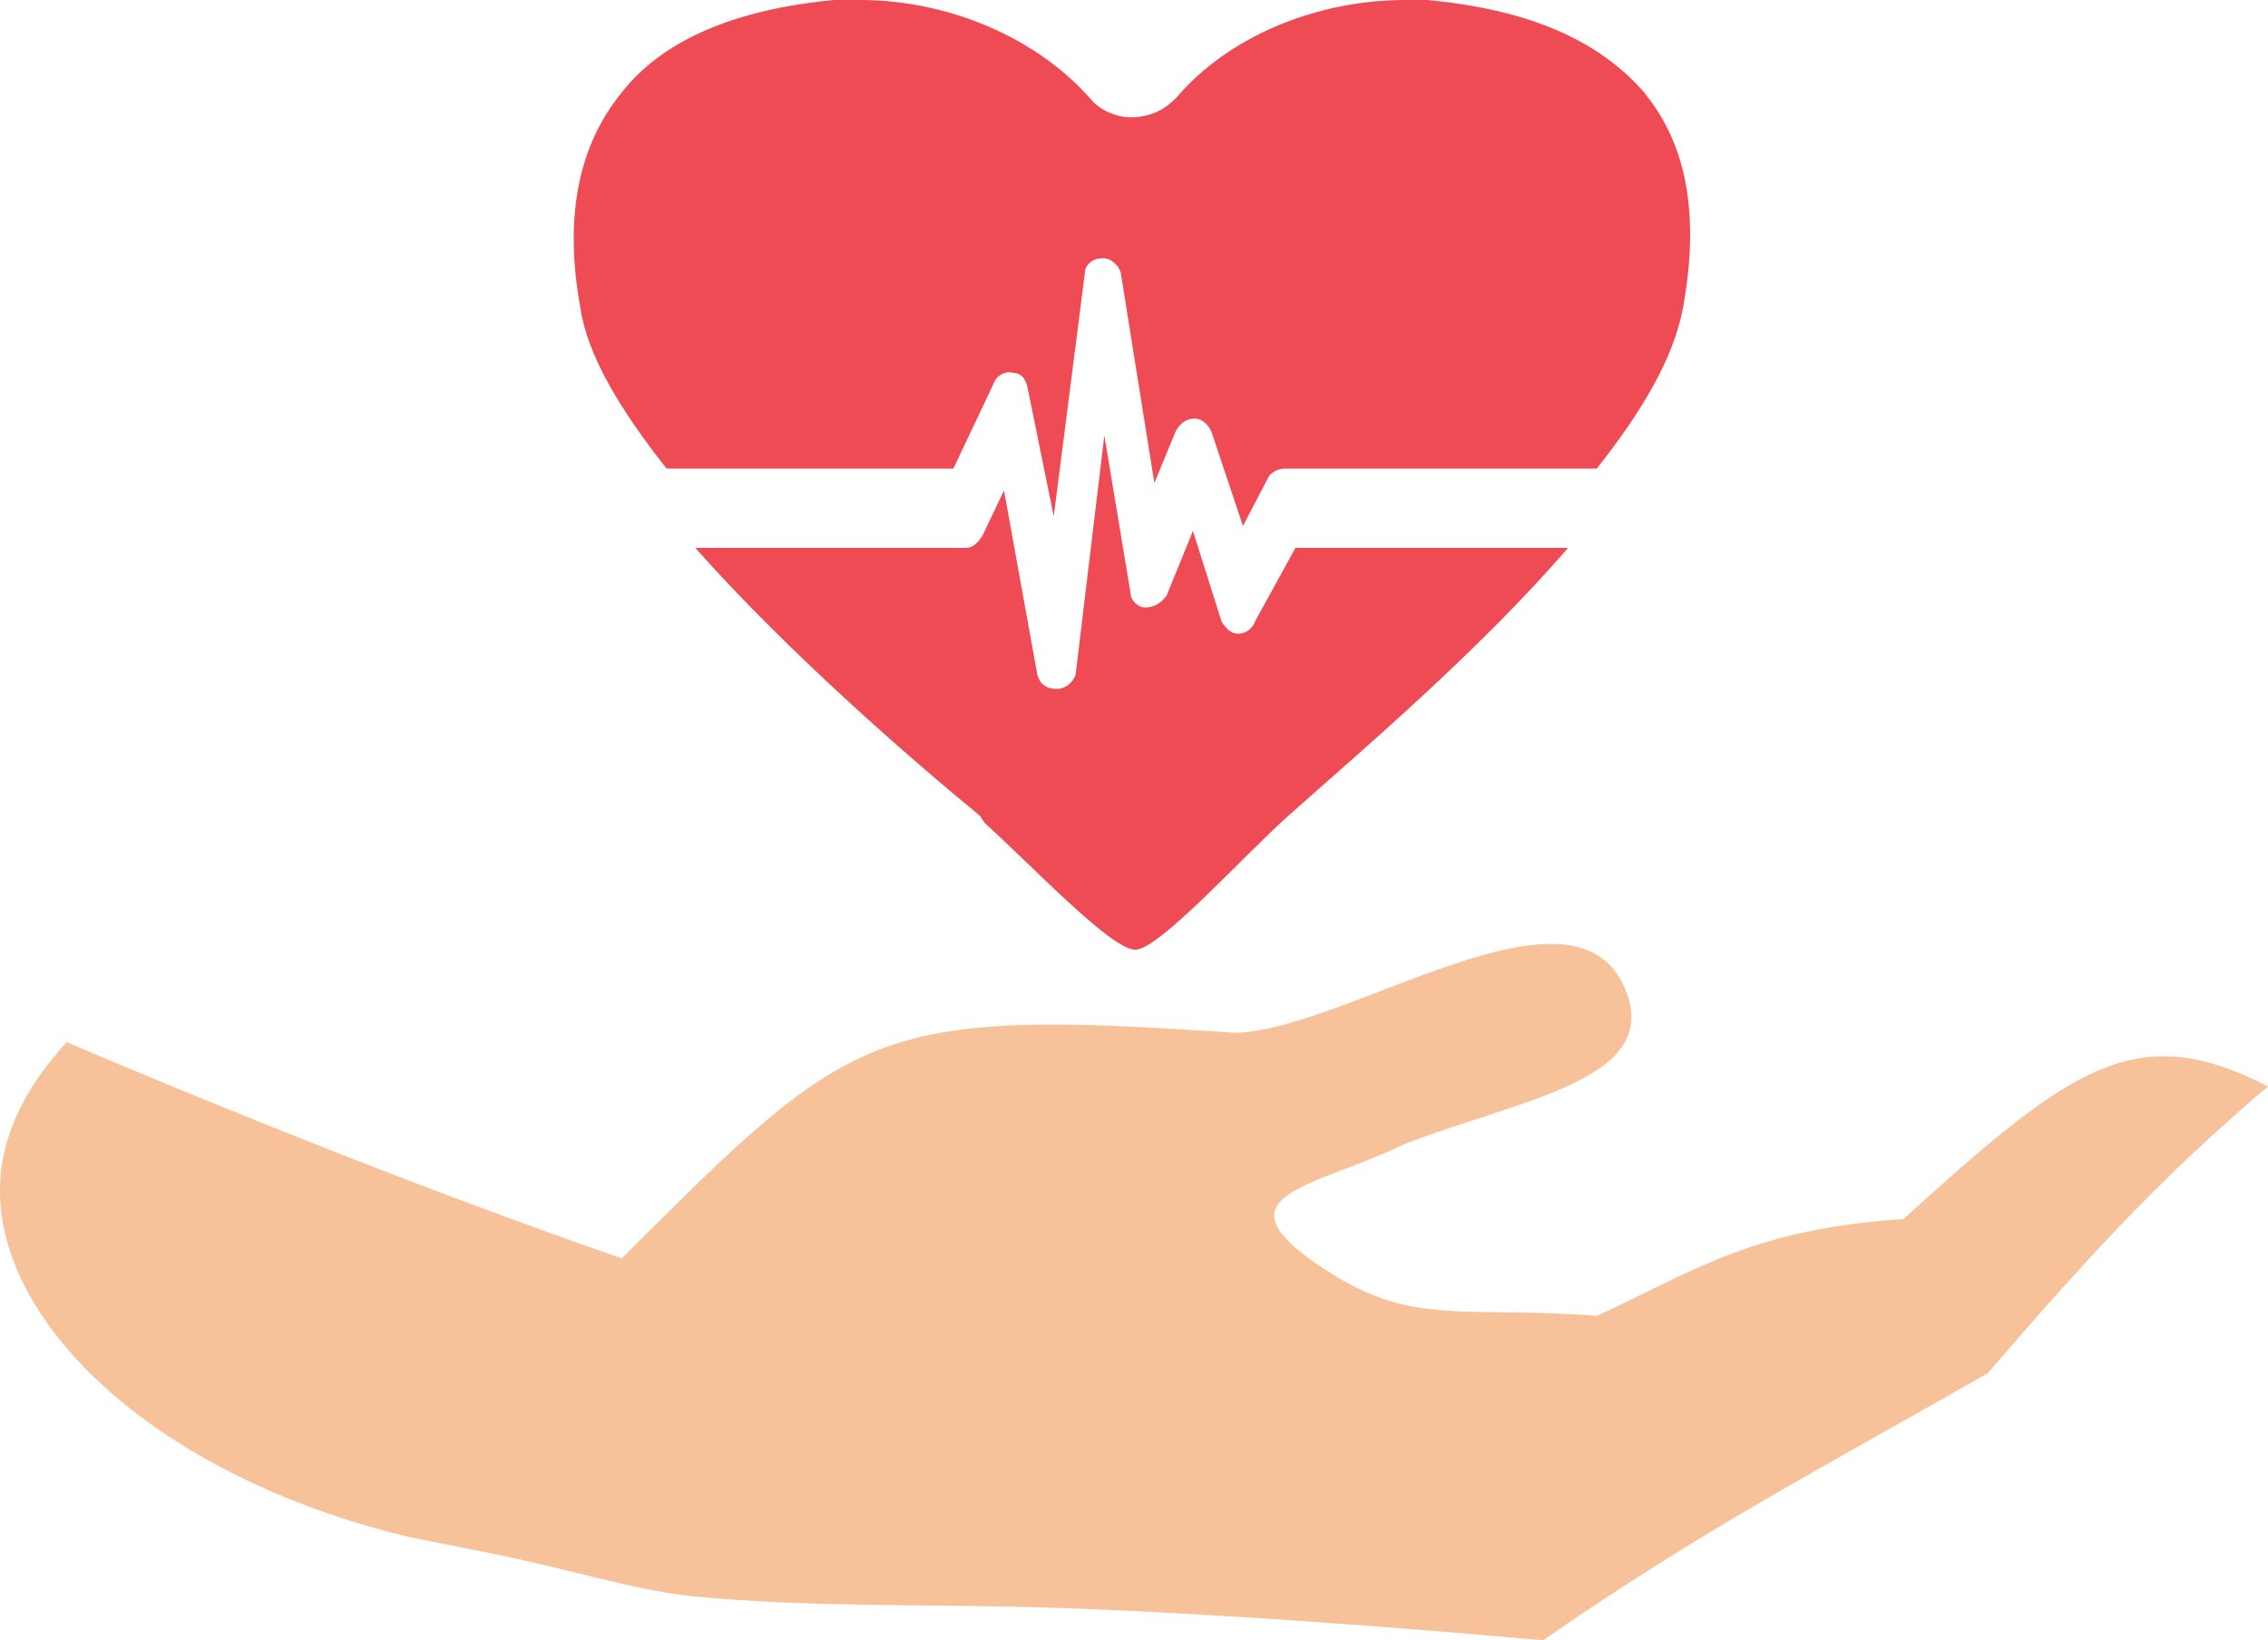 <svg viewBox="0 0 82.95 60" xmlns="http://www.w3.org/2000/svg"><g fill-rule="evenodd"><path d="m82.95 39.74c-4.06 3.44-6.76 6.45-10.25 10.49-6.17 3.53-10.46 5.74-16.26 9.77-5.74-.51-12.22-1-17.93-1.19-4.7-.15-8.69 0-13.08-.41-2.19-.21-4.63-1.02-7.52-1.59l-2.91-.58c-9.42-2.24-15.3-7.98-14.99-13.07.06-1.02.43-2.87 2.43-5.04 3.25 1.39 6.62 2.76 10.1 4.13 3.32 1.3 6.67 2.55 10.2 3.78 8.46-8.44 9.15-9.16 22.46-8.25 4.1-.13 12.34-6 14.22-1.65 1.45 3.37-3.78 4.06-8.08 5.73-3.24 1.6-7.23 1.82-2.7 4.69 3.09 1.96 4.9 1.22 9.78 1.58 3.74-1.76 5.78-3.17 11.2-3.54 6.17-5.61 8.53-7.32 13.33-4.85z" fill="#f7c29a"/><g fill="#ef4b54"><path d="m45.9 22.74c-.09.26-.35.44-.61.44s-.44-.17-.61-.44l-1.05-3.32-.96 2.36c-.18.26-.44.44-.79.44-.26 0-.53-.26-.53-.52l-.96-5.77-1.05 8.75c-.09.26-.35.52-.7.52s-.61-.17-.7-.52l-1.22-6.74-.79 1.66c-.17.26-.35.44-.61.44h-9.89c3.41 3.85 7.96 7.79 10.41 9.8l.17.26c1.75 1.58 4.63 4.64 5.51 4.64s4.02-3.5 5.6-4.9c2.45-2.19 6.91-5.95 10.23-9.8h-9.97l-1.49 2.71z"/><path d="m60.16 3.41c-1.66-1.92-4.2-3.06-7.96-3.41h-.79c-3.24 0-6.47 1.31-8.4 3.59-.44.44-.96.7-1.66.7-.52 0-1.14-.26-1.49-.7-2.01-2.27-5.25-3.59-8.4-3.59h-.96c-3.67.35-6.3 1.49-7.78 3.41-1.57 1.93-2.1 4.55-1.49 7.87.26 1.75 1.49 3.76 3.15 5.86h10.49l1.49-3.15c.09-.26.44-.44.7-.35.26 0 .44.17.52.53l.96 4.72 1.14-8.92c0-.26.26-.52.61-.52h.09c.26 0 .53.26.61.52l1.23 7.7.79-1.92c.17-.26.35-.44.7-.44.26 0 .52.26.61.52l1.14 3.41.96-1.84c.18-.18.35-.26.61-.26h11.37c1.66-2.1 2.8-4.02 3.15-5.86.61-3.32.18-5.95-1.4-7.87z"/></g></g></svg>